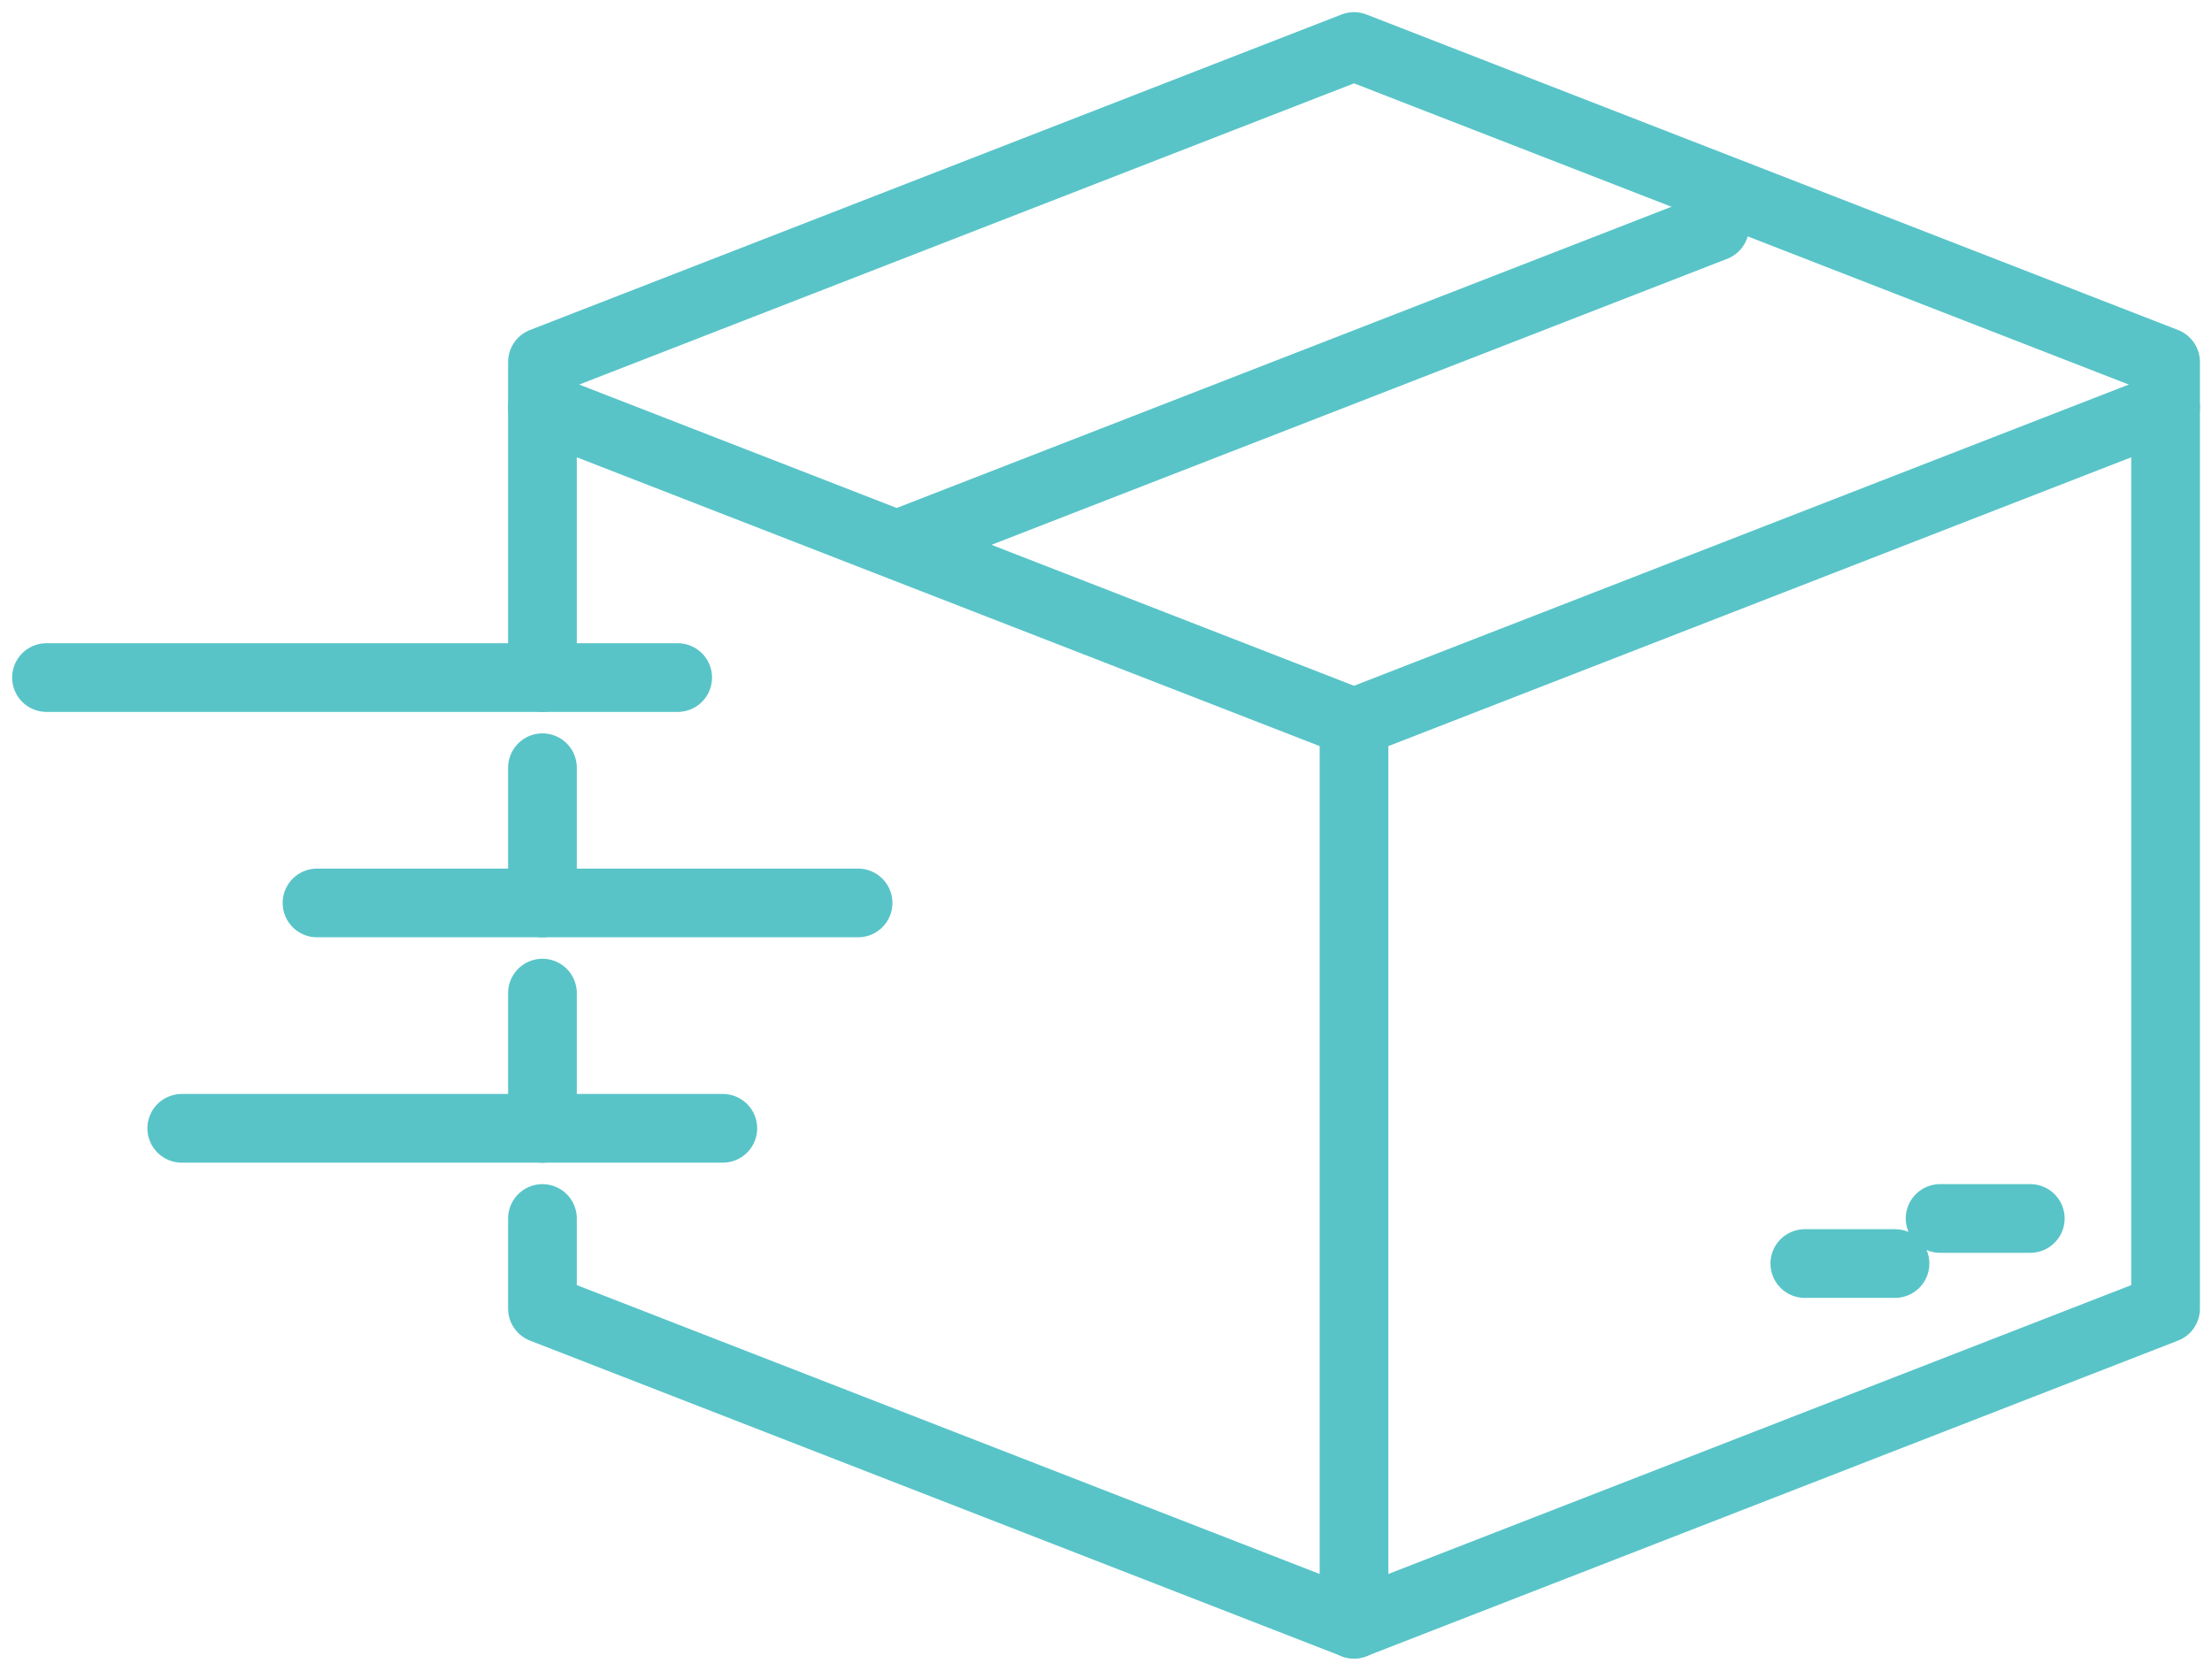 <svg xmlns="http://www.w3.org/2000/svg" xmlns:xlink="http://www.w3.org/1999/xlink" width="128.789" height="97.291" viewBox="0 0 128.789 97.291">
  <defs>
    <clipPath id="clip-path">
      <rect id="Rectangle_5" data-name="Rectangle 5" width="128.789" height="97.291" fill="none" stroke="#707070" stroke-linecap="round" stroke-linejoin="round" stroke-width="4"/>
    </clipPath>
  </defs>
  <g id="Group_13" data-name="Group 13" transform="translate(0 0)">
    <g id="Group_6" data-name="Group 6" transform="translate(0 0)">
      <g id="Group_5" data-name="Group 5" clip-path="url(#clip-path)">
        <path id="Path_49" data-name="Path 49" d="M5.834,4.379,53.085,22.753,100.337,4.379" transform="translate(25.749 19.329)" fill="none" stroke="#58c4c8" stroke-linecap="round" stroke-linejoin="round" stroke-width="4"/>
      </g>
    </g>
    <line id="Line_4" data-name="Line 4" y1="18.374" x2="47.252" transform="translate(52.583 13.209)" fill="none" stroke="#58c4c8" stroke-linecap="round" stroke-linejoin="round" stroke-width="4"/>
    <g id="Group_8" data-name="Group 8" transform="translate(0 0)">
      <g id="Group_7" data-name="Group 7" clip-path="url(#clip-path)">
        <path id="Path_50" data-name="Path 50" d="M5.834,68.752V74L53.085,92.378,100.337,74V18.874L53.085.5,5.834,18.874V37.249" transform="translate(25.749 2.208)" fill="none" stroke="#58c4c8" stroke-linecap="round" stroke-linejoin="round" stroke-width="4"/>
      </g>
    </g>
    <line id="Line_5" data-name="Line 5" y2="7.877" transform="translate(31.583 57.834)" fill="none" stroke="#58c4c8" stroke-linecap="round" stroke-linejoin="round" stroke-width="4"/>
    <line id="Line_6" data-name="Line 6" y2="7.877" transform="translate(31.583 44.709)" fill="none" stroke="#58c4c8" stroke-linecap="round" stroke-linejoin="round" stroke-width="4"/>
    <g id="Group_10" data-name="Group 10" transform="translate(0 0)">
      <g id="Group_9" data-name="Group 9" clip-path="url(#clip-path)">
        <line id="Line_7" data-name="Line 7" x2="36.749" transform="translate(2.707 39.459)" fill="none" stroke="#58c4c8" stroke-linecap="round" stroke-linejoin="round" stroke-width="4"/>
      </g>
    </g>
    <line id="Line_8" data-name="Line 8" x2="31.503" transform="translate(18.457 52.584)" fill="none" stroke="#58c4c8" stroke-linecap="round" stroke-linejoin="round" stroke-width="4"/>
    <g id="Group_12" data-name="Group 12" transform="translate(0 0)">
      <g id="Group_11" data-name="Group 11" clip-path="url(#clip-path)">
        <line id="Line_9" data-name="Line 9" x2="31.503" transform="translate(10.582 65.709)" fill="none" stroke="#58c4c8" stroke-linecap="round" stroke-linejoin="round" stroke-width="4"/>
        <line id="Line_10" data-name="Line 10" y2="52.503" transform="translate(78.834 42.084)" fill="none" stroke="#58c4c8" stroke-linecap="round" stroke-linejoin="round" stroke-width="4"/>
      </g>
    </g>
    <line id="Line_11" data-name="Line 11" x1="5.251" transform="translate(112.958 70.959)" fill="none" stroke="#58c4c8" stroke-linecap="round" stroke-linejoin="round" stroke-width="4"/>
    <line id="Line_12" data-name="Line 12" x1="5.251" transform="translate(105.082 73.584)" fill="none" stroke="#58c4c8" stroke-linecap="round" stroke-linejoin="round" stroke-width="4"/>
  </g>
</svg>
